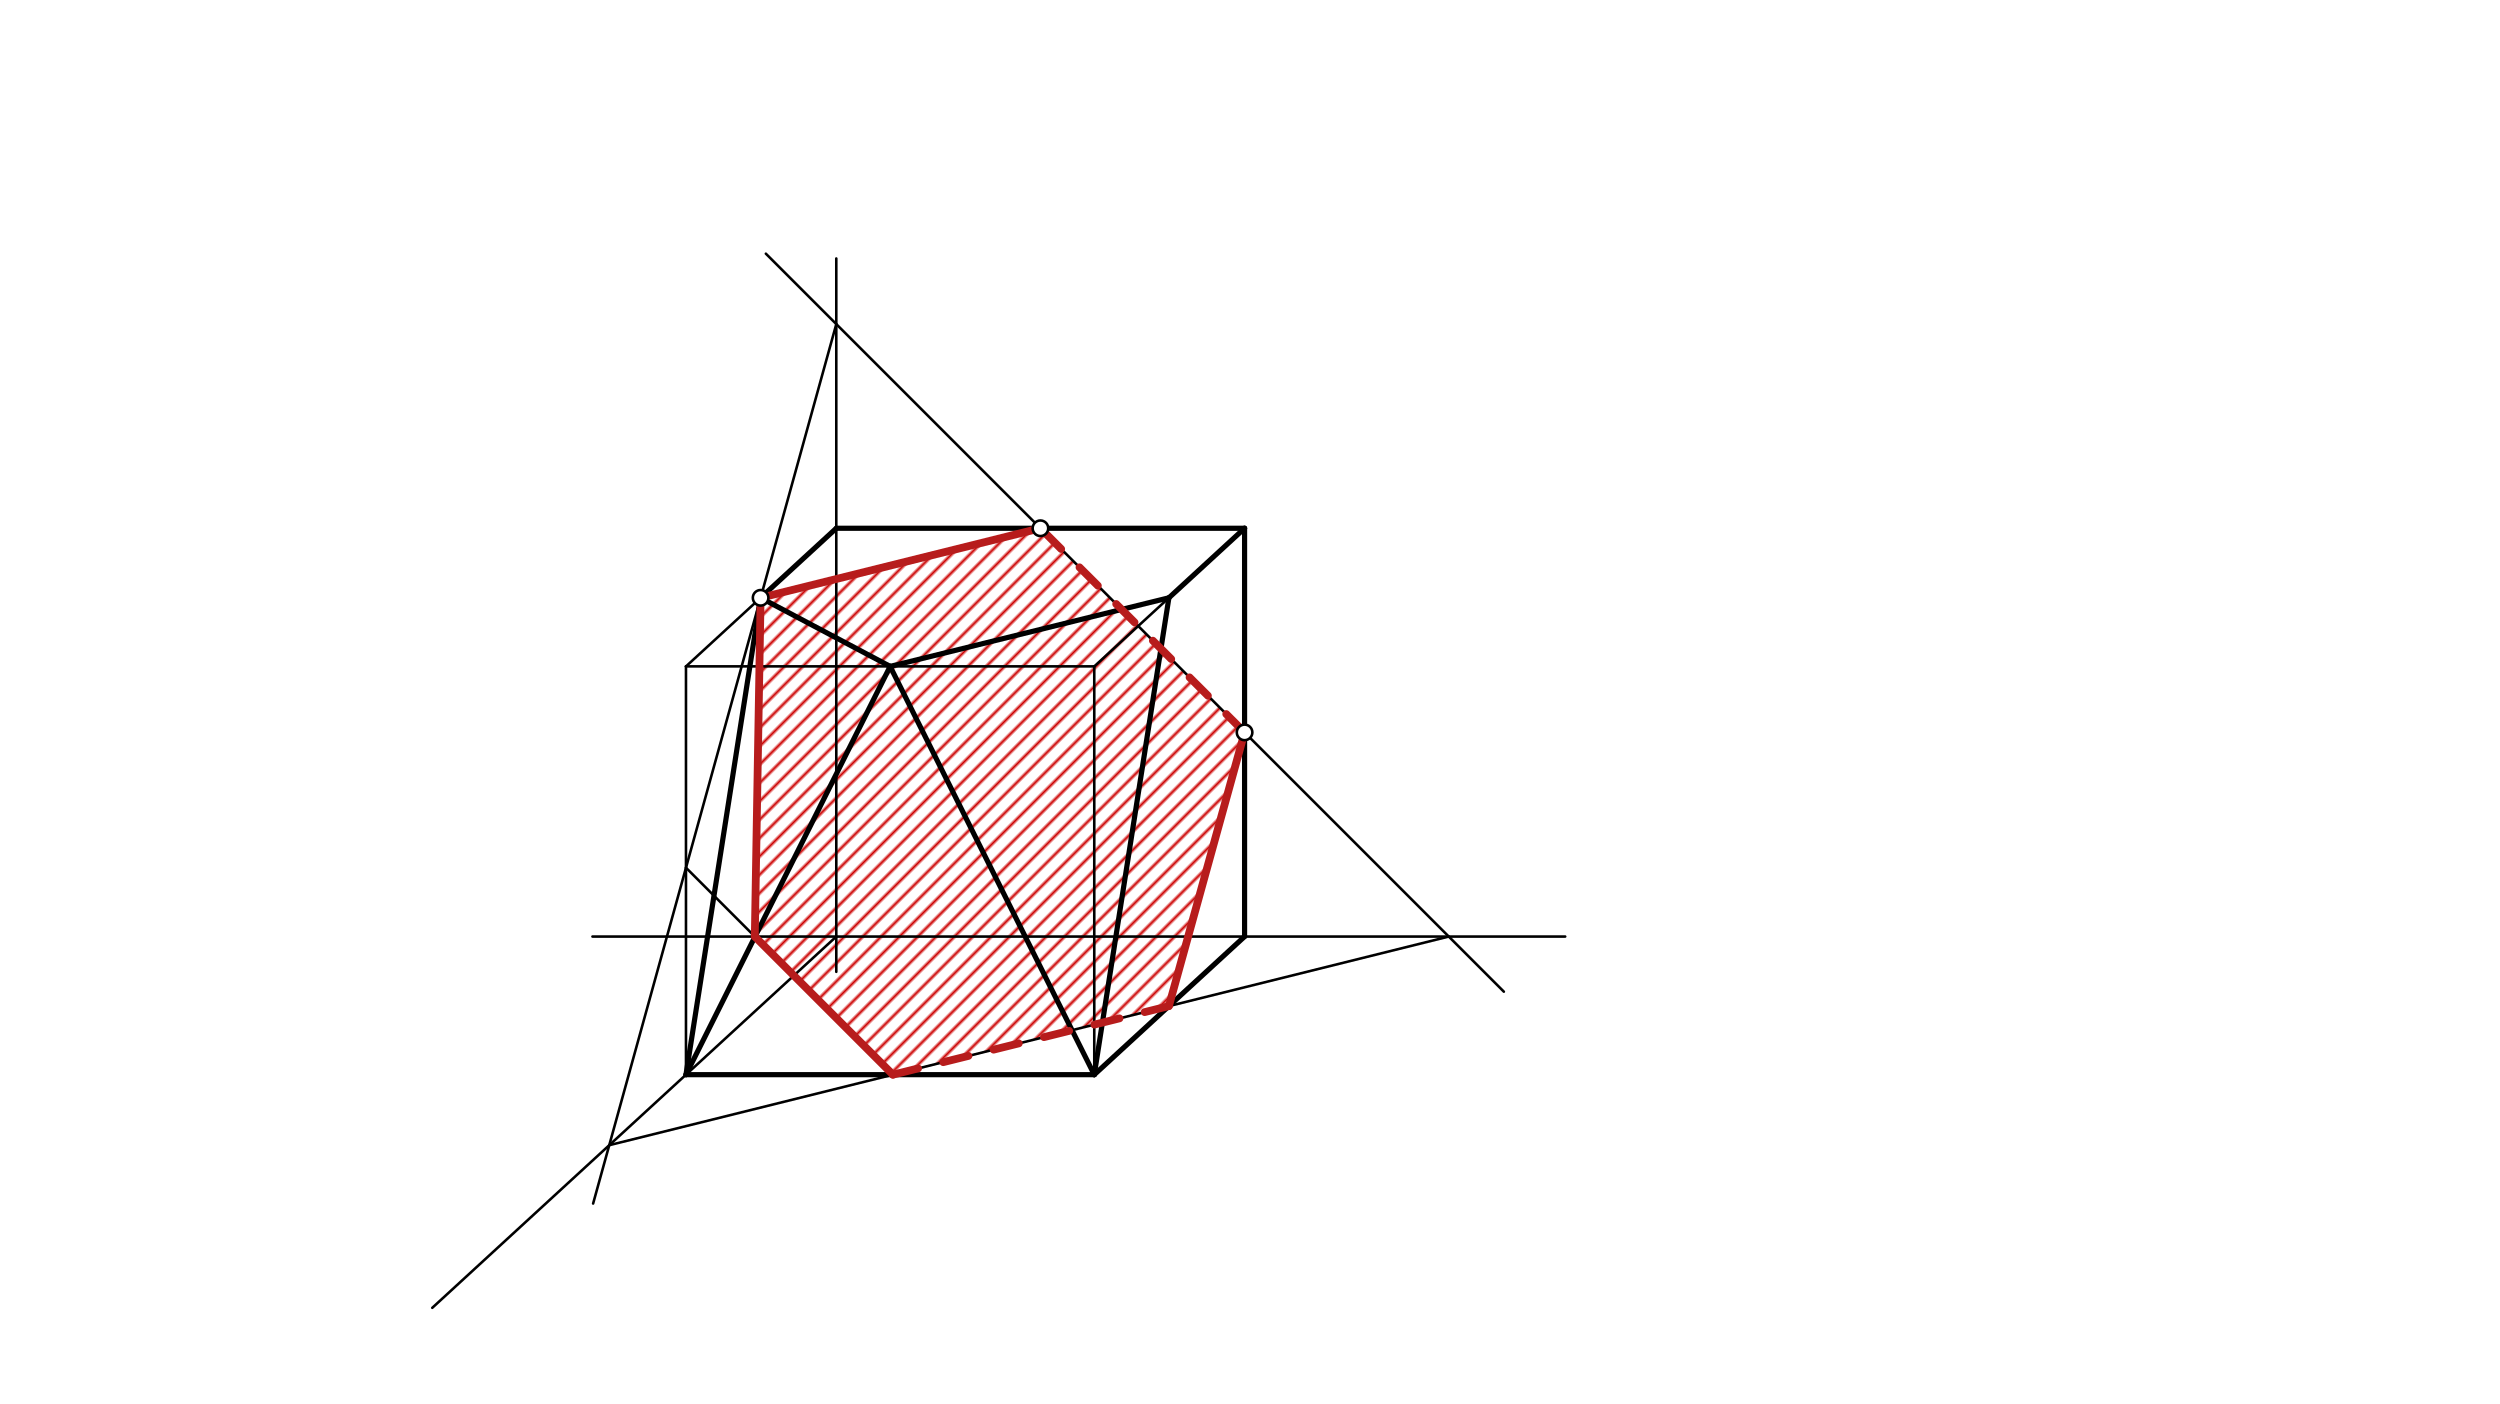 <svg xmlns="http://www.w3.org/2000/svg" class="svg--816" height="100%" preserveAspectRatio="xMidYMid meet" viewBox="0 0 963.78 541.417" width="100%"><defs><marker id="marker-arrow" markerHeight="16" markerUnits="userSpaceOnUse" markerWidth="24" orient="auto-start-reverse" refX="24" refY="4" viewBox="0 0 24 8"><path d="M 0 0 L 24 4 L 0 8 z" stroke="inherit"></path></marker></defs><g class="aux-layer--949"><g class="element--733"><defs><pattern height="5" id="fill_82_ckhq6r__pattern-stripes" patternTransform="rotate(-45)" patternUnits="userSpaceOnUse" width="5"><rect fill="#CC0000" height="1" transform="translate(0,0)" width="5"></rect></pattern></defs><g fill="url(#fill_82_ckhq6r__pattern-stripes)"><path d="M 293.225 230.46 L 401.1 203.65 L 479.8 282.35 L 450.625 387.86 L 344.234 414.302 L 290.983 361.05 L 293.225 230.46 Z" stroke="none"></path></g></g></g><g class="main-layer--75a"><g class="element--733"><line stroke="#000000" stroke-dasharray="none" stroke-linecap="round" stroke-width="1" x1="322.4" x2="479.8" y1="203.65" y2="203.65"></line></g><g class="element--733"><line stroke="#000000" stroke-dasharray="none" stroke-linecap="round" stroke-width="2" x1="322.4" x2="293.225" y1="203.65" y2="230.46"></line></g><g class="element--733"><line stroke="#000000" stroke-dasharray="none" stroke-linecap="round" stroke-width="2" x1="421.852" x2="479.8" y1="414.302" y2="361.05"></line></g><g class="element--733"><line stroke="#000000" stroke-dasharray="none" stroke-linecap="round" stroke-width="2" x1="264.452" x2="421.852" y1="414.302" y2="414.302"></line></g><g class="element--733"><line stroke="#000000" stroke-dasharray="none" stroke-linecap="round" stroke-width="2" x1="264.452" x2="343.152" y1="414.302" y2="256.902"></line></g><g class="element--733"><line stroke="#000000" stroke-dasharray="none" stroke-linecap="round" stroke-width="2" x1="343.152" x2="421.852" y1="256.902" y2="414.302"></line></g><g class="element--733"><line stroke="#000000" stroke-dasharray="none" stroke-linecap="round" stroke-width="2" x1="293.225" x2="343.152" y1="230.46" y2="256.902"></line></g><g class="element--733"><line stroke="#000000" stroke-dasharray="none" stroke-linecap="round" stroke-width="2" x1="343.152" x2="450.625" y1="256.902" y2="230.46"></line></g><g class="element--733"><line stroke="#000000" stroke-dasharray="none" stroke-linecap="round" stroke-width="2" x1="450.625" x2="421.852" y1="230.46" y2="414.302"></line></g><g class="element--733"><line stroke="#000000" stroke-dasharray="none" stroke-linecap="round" stroke-width="2" x1="479.8" x2="479.8" y1="203.65" y2="361.05"></line></g><g class="element--733"><line stroke="#000000" stroke-dasharray="none" stroke-linecap="round" stroke-width="2" x1="450.625" x2="479.8" y1="230.46" y2="203.65"></line></g><g class="element--733"><line stroke="#000000" stroke-dasharray="none" stroke-linecap="round" stroke-width="2" x1="322.4" x2="479.8" y1="203.65" y2="203.65"></line></g><g class="element--733"><line stroke="#000000" stroke-dasharray="none" stroke-linecap="round" stroke-width="2" x1="293.225" x2="264.452" y1="230.46" y2="414.302"></line></g><g class="element--733"><line stroke="#000000" stroke-dasharray="none" stroke-linecap="round" stroke-width="1" x1="264.452" x2="264.452" y1="256.902" y2="414.302"></line></g><g class="element--733"><line stroke="#000000" stroke-dasharray="none" stroke-linecap="round" stroke-width="1" x1="264.452" x2="293.225" y1="256.902" y2="230.46"></line></g><g class="element--733"><line stroke="#000000" stroke-dasharray="none" stroke-linecap="round" stroke-width="1" x1="264.452" x2="343.152" y1="256.902" y2="256.902"></line></g><g class="element--733"><line stroke="#000000" stroke-dasharray="none" stroke-linecap="round" stroke-width="1" x1="343.152" x2="421.852" y1="256.902" y2="256.902"></line></g><g class="element--733"><line stroke="#000000" stroke-dasharray="none" stroke-linecap="round" stroke-width="1" x1="421.852" x2="450.625" y1="256.902" y2="230.46"></line></g><g class="element--733"><line stroke="#000000" stroke-dasharray="none" stroke-linecap="round" stroke-width="1" x1="421.852" x2="421.852" y1="256.902" y2="414.302"></line></g><g class="element--733"><line stroke="#000000" stroke-dasharray="none" stroke-linecap="round" stroke-width="1" x1="479.8" x2="401.1" y1="282.35" y2="203.65"></line></g><g class="element--733"><line stroke="#000000" stroke-dasharray="none" stroke-linecap="round" stroke-width="1" x1="479.8" x2="579.75" y1="282.35" y2="382.3"></line></g><g class="element--733"><line stroke="#000000" stroke-dasharray="none" stroke-linecap="round" stroke-width="1" x1="401.1" x2="295.25" y1="203.65" y2="97.8"></line></g><g class="element--733"><line stroke="#000000" stroke-dasharray="none" stroke-linecap="round" stroke-width="1" x1="322.4" x2="322.4" y1="203.65" y2="99.65"></line></g><g class="element--733"><line stroke="#000000" stroke-dasharray="none" stroke-linecap="round" stroke-width="1" x1="322.4" x2="322.4" y1="203.65" y2="374.65"></line></g><g class="element--733"><line stroke="#000000" stroke-dasharray="none" stroke-linecap="round" stroke-width="1" x1="479.8" x2="228.4" y1="361.05" y2="361.05"></line></g><g class="element--733"><line stroke="#000000" stroke-dasharray="none" stroke-linecap="round" stroke-width="1" x1="322.4" x2="166.646" y1="361.05" y2="504.181"></line></g><g class="element--733"><line stroke="#000000" stroke-dasharray="none" stroke-linecap="round" stroke-width="1" x1="479.8" x2="603.4" y1="361.05" y2="361.05"></line></g><g class="element--733"><line stroke="#000000" stroke-dasharray="none" stroke-linecap="round" stroke-width="1" x1="322.4" x2="293.225" y1="124.95" y2="230.46"></line></g><g class="element--733"><line stroke="#000000" stroke-dasharray="none" stroke-linecap="round" stroke-width="1" x1="293.225" x2="228.655" y1="230.46" y2="463.978"></line></g><g class="element--733"><line stroke="#000000" stroke-dasharray="none" stroke-linecap="round" stroke-width="1" x1="234.876" x2="558.5" y1="441.48" y2="361.05"></line></g><g class="element--733"><line stroke="#000000" stroke-dasharray="none" stroke-linecap="round" stroke-width="1" x1="479.8" x2="450.625" y1="282.35" y2="387.86"></line></g><g class="element--733"><line stroke="#000000" stroke-dasharray="none" stroke-linecap="round" stroke-width="1" x1="264.452" x2="344.234" y1="334.519" y2="414.302"></line></g><g class="element--733"><line stroke="#B71C1C" stroke-dasharray="none" stroke-linecap="round" stroke-width="3" x1="290.983" x2="344.234" y1="361.05" y2="414.302"></line></g><g class="element--733"><line stroke="#B71C1C" stroke-dasharray="10" stroke-linecap="round" stroke-width="3" x1="344.234" x2="450.625" y1="414.302" y2="387.86"></line></g><g class="element--733"><line stroke="#B71C1C" stroke-dasharray="none" stroke-linecap="round" stroke-width="3" x1="450.625" x2="479.8" y1="387.86" y2="282.35"></line></g><g class="element--733"><line stroke="#B71C1C" stroke-dasharray="10" stroke-linecap="round" stroke-width="3" x1="479.8" x2="401.1" y1="282.35" y2="203.65"></line></g><g class="element--733"><line stroke="#B71C1C" stroke-dasharray="none" stroke-linecap="round" stroke-width="3" x1="401.1" x2="293.225" y1="203.65" y2="230.46"></line></g><g class="element--733"><line stroke="#B71C1C" stroke-dasharray="none" stroke-linecap="round" stroke-width="3" x1="293.225" x2="290.983" y1="230.46" y2="361.05"></line></g><g class="element--733"><circle cx="293.225" cy="230.46" r="3" stroke="#000000" stroke-width="1" fill="#ffffff"></circle>}</g><g class="element--733"><circle cx="401.1" cy="203.65" r="3" stroke="#000000" stroke-width="1" fill="#ffffff"></circle>}</g><g class="element--733"><circle cx="479.8" cy="282.35" r="3" stroke="#000000" stroke-width="1" fill="#ffffff"></circle>}</g></g><g class="snaps-layer--ac6"></g><g class="temp-layer--52d"></g></svg>